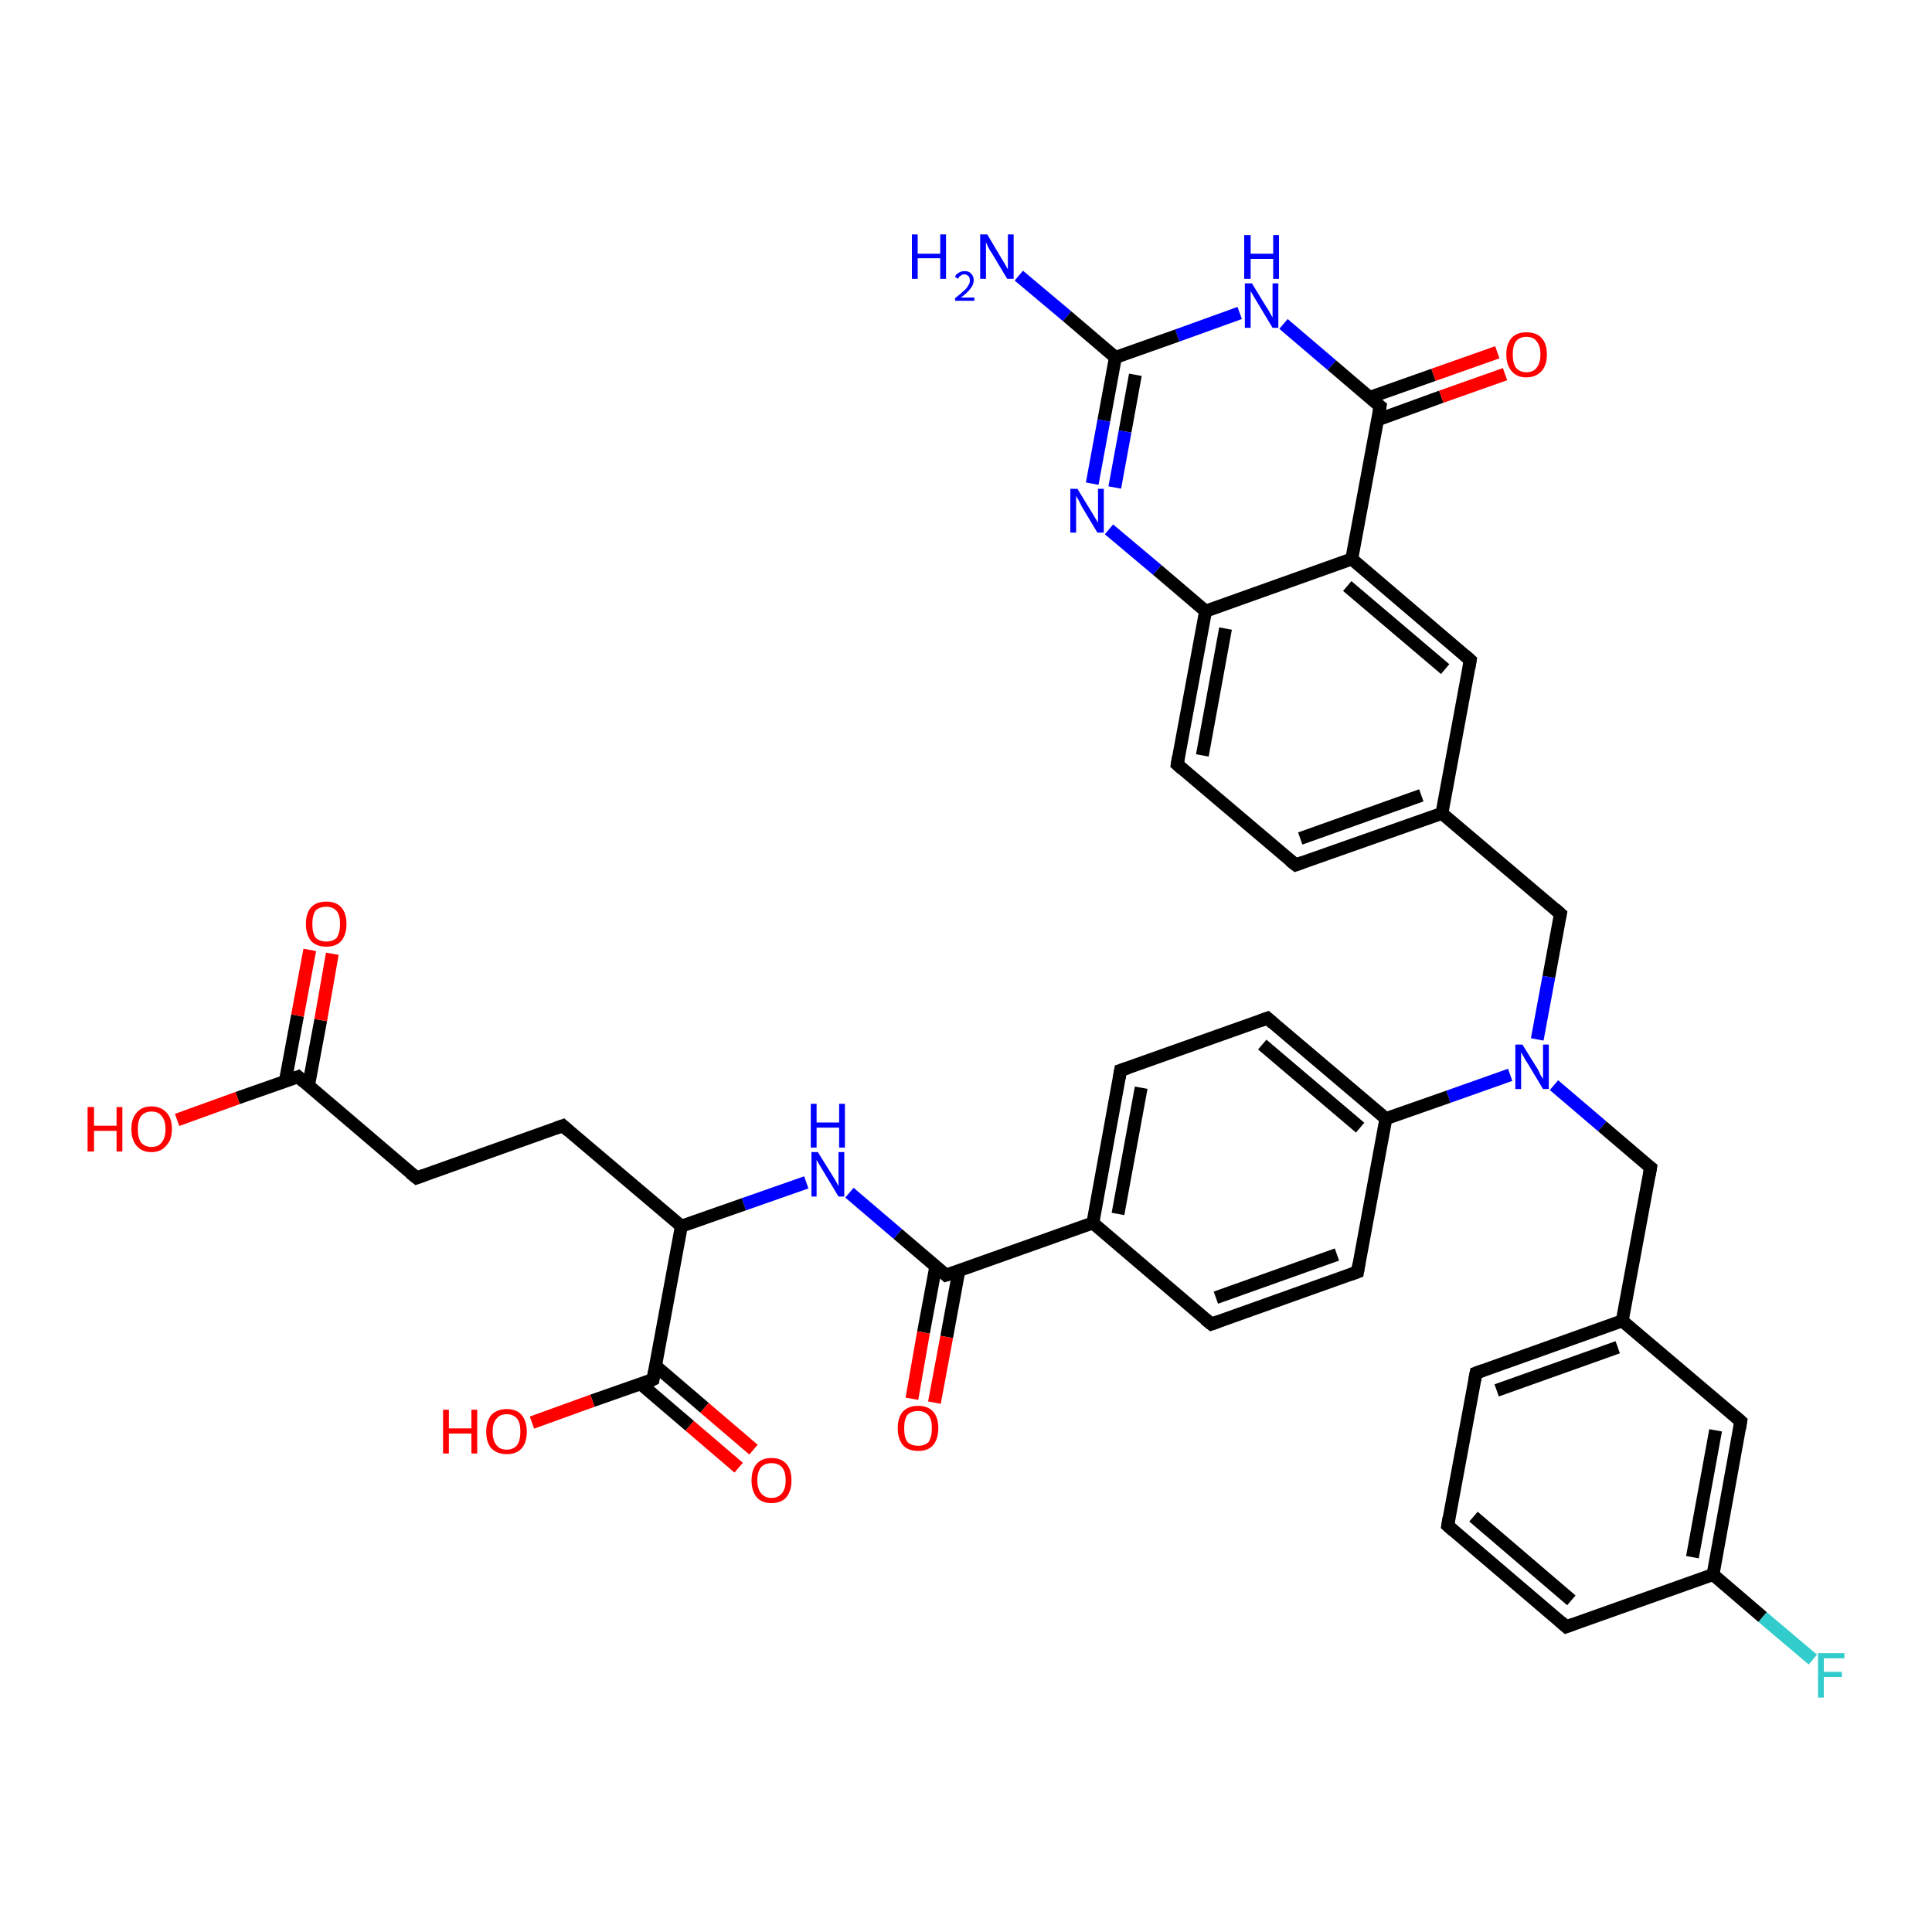 <?xml version='1.0' encoding='iso-8859-1'?>
<svg version='1.1' baseProfile='full'
              xmlns='http://www.w3.org/2000/svg'
                      xmlns:rdkit='http://www.rdkit.org/xml'
                      xmlns:xlink='http://www.w3.org/1999/xlink'
                  xml:space='preserve'
width='300px' height='300px' viewBox='0 0 300 300'>
<!-- END OF HEADER -->
<rect style='opacity:1.0;fill:#FFFFFF;stroke:none' width='300.0' height='300.0' x='0.0' y='0.0'> </rect>
<path class='bond-0 atom-0 atom-1' d='M 158.2,42.8 L 165.7,49.1' style='fill:none;fill-rule:evenodd;stroke:#0000FF;stroke-width:2.0px;stroke-linecap:butt;stroke-linejoin:miter;stroke-opacity:1' />
<path class='bond-0 atom-0 atom-1' d='M 165.7,49.1 L 173.2,55.5' style='fill:none;fill-rule:evenodd;stroke:#000000;stroke-width:2.0px;stroke-linecap:butt;stroke-linejoin:miter;stroke-opacity:1' />
<path class='bond-1 atom-1 atom-2' d='M 173.2,55.5 L 171.4,65.3' style='fill:none;fill-rule:evenodd;stroke:#000000;stroke-width:2.0px;stroke-linecap:butt;stroke-linejoin:miter;stroke-opacity:1' />
<path class='bond-1 atom-1 atom-2' d='M 171.4,65.3 L 169.6,75.1' style='fill:none;fill-rule:evenodd;stroke:#0000FF;stroke-width:2.0px;stroke-linecap:butt;stroke-linejoin:miter;stroke-opacity:1' />
<path class='bond-1 atom-1 atom-2' d='M 176.3,58.2 L 174.7,67.0' style='fill:none;fill-rule:evenodd;stroke:#000000;stroke-width:2.0px;stroke-linecap:butt;stroke-linejoin:miter;stroke-opacity:1' />
<path class='bond-1 atom-1 atom-2' d='M 174.7,67.0 L 173.1,75.7' style='fill:none;fill-rule:evenodd;stroke:#0000FF;stroke-width:2.0px;stroke-linecap:butt;stroke-linejoin:miter;stroke-opacity:1' />
<path class='bond-2 atom-2 atom-3' d='M 172.2,82.2 L 179.7,88.5' style='fill:none;fill-rule:evenodd;stroke:#0000FF;stroke-width:2.0px;stroke-linecap:butt;stroke-linejoin:miter;stroke-opacity:1' />
<path class='bond-2 atom-2 atom-3' d='M 179.7,88.5 L 187.2,94.9' style='fill:none;fill-rule:evenodd;stroke:#000000;stroke-width:2.0px;stroke-linecap:butt;stroke-linejoin:miter;stroke-opacity:1' />
<path class='bond-3 atom-3 atom-4' d='M 187.2,94.9 L 182.8,118.7' style='fill:none;fill-rule:evenodd;stroke:#000000;stroke-width:2.0px;stroke-linecap:butt;stroke-linejoin:miter;stroke-opacity:1' />
<path class='bond-3 atom-3 atom-4' d='M 190.3,97.6 L 186.7,117.3' style='fill:none;fill-rule:evenodd;stroke:#000000;stroke-width:2.0px;stroke-linecap:butt;stroke-linejoin:miter;stroke-opacity:1' />
<path class='bond-4 atom-4 atom-5' d='M 182.8,118.7 L 201.2,134.3' style='fill:none;fill-rule:evenodd;stroke:#000000;stroke-width:2.0px;stroke-linecap:butt;stroke-linejoin:miter;stroke-opacity:1' />
<path class='bond-5 atom-5 atom-6' d='M 201.2,134.3 L 223.9,126.3' style='fill:none;fill-rule:evenodd;stroke:#000000;stroke-width:2.0px;stroke-linecap:butt;stroke-linejoin:miter;stroke-opacity:1' />
<path class='bond-5 atom-5 atom-6' d='M 201.9,130.2 L 220.7,123.5' style='fill:none;fill-rule:evenodd;stroke:#000000;stroke-width:2.0px;stroke-linecap:butt;stroke-linejoin:miter;stroke-opacity:1' />
<path class='bond-6 atom-6 atom-7' d='M 223.9,126.3 L 242.3,141.9' style='fill:none;fill-rule:evenodd;stroke:#000000;stroke-width:2.0px;stroke-linecap:butt;stroke-linejoin:miter;stroke-opacity:1' />
<path class='bond-7 atom-7 atom-8' d='M 242.3,141.9 L 240.5,151.7' style='fill:none;fill-rule:evenodd;stroke:#000000;stroke-width:2.0px;stroke-linecap:butt;stroke-linejoin:miter;stroke-opacity:1' />
<path class='bond-7 atom-7 atom-8' d='M 240.5,151.7 L 238.7,161.4' style='fill:none;fill-rule:evenodd;stroke:#0000FF;stroke-width:2.0px;stroke-linecap:butt;stroke-linejoin:miter;stroke-opacity:1' />
<path class='bond-8 atom-8 atom-9' d='M 241.3,168.5 L 248.8,174.9' style='fill:none;fill-rule:evenodd;stroke:#0000FF;stroke-width:2.0px;stroke-linecap:butt;stroke-linejoin:miter;stroke-opacity:1' />
<path class='bond-8 atom-8 atom-9' d='M 248.8,174.9 L 256.3,181.3' style='fill:none;fill-rule:evenodd;stroke:#000000;stroke-width:2.0px;stroke-linecap:butt;stroke-linejoin:miter;stroke-opacity:1' />
<path class='bond-9 atom-9 atom-10' d='M 256.3,181.3 L 251.9,205.1' style='fill:none;fill-rule:evenodd;stroke:#000000;stroke-width:2.0px;stroke-linecap:butt;stroke-linejoin:miter;stroke-opacity:1' />
<path class='bond-10 atom-10 atom-11' d='M 251.9,205.1 L 229.2,213.2' style='fill:none;fill-rule:evenodd;stroke:#000000;stroke-width:2.0px;stroke-linecap:butt;stroke-linejoin:miter;stroke-opacity:1' />
<path class='bond-10 atom-10 atom-11' d='M 251.2,209.2 L 232.4,215.9' style='fill:none;fill-rule:evenodd;stroke:#000000;stroke-width:2.0px;stroke-linecap:butt;stroke-linejoin:miter;stroke-opacity:1' />
<path class='bond-11 atom-11 atom-12' d='M 229.2,213.2 L 224.8,236.9' style='fill:none;fill-rule:evenodd;stroke:#000000;stroke-width:2.0px;stroke-linecap:butt;stroke-linejoin:miter;stroke-opacity:1' />
<path class='bond-12 atom-12 atom-13' d='M 224.8,236.9 L 243.2,252.6' style='fill:none;fill-rule:evenodd;stroke:#000000;stroke-width:2.0px;stroke-linecap:butt;stroke-linejoin:miter;stroke-opacity:1' />
<path class='bond-12 atom-12 atom-13' d='M 228.8,235.5 L 244.0,248.5' style='fill:none;fill-rule:evenodd;stroke:#000000;stroke-width:2.0px;stroke-linecap:butt;stroke-linejoin:miter;stroke-opacity:1' />
<path class='bond-13 atom-13 atom-14' d='M 243.2,252.6 L 266.0,244.5' style='fill:none;fill-rule:evenodd;stroke:#000000;stroke-width:2.0px;stroke-linecap:butt;stroke-linejoin:miter;stroke-opacity:1' />
<path class='bond-14 atom-14 atom-15' d='M 266.0,244.5 L 273.7,251.1' style='fill:none;fill-rule:evenodd;stroke:#000000;stroke-width:2.0px;stroke-linecap:butt;stroke-linejoin:miter;stroke-opacity:1' />
<path class='bond-14 atom-14 atom-15' d='M 273.7,251.1 L 281.5,257.7' style='fill:none;fill-rule:evenodd;stroke:#33CCCC;stroke-width:2.0px;stroke-linecap:butt;stroke-linejoin:miter;stroke-opacity:1' />
<path class='bond-15 atom-14 atom-16' d='M 266.0,244.5 L 270.3,220.7' style='fill:none;fill-rule:evenodd;stroke:#000000;stroke-width:2.0px;stroke-linecap:butt;stroke-linejoin:miter;stroke-opacity:1' />
<path class='bond-15 atom-14 atom-16' d='M 262.8,241.8 L 266.4,222.1' style='fill:none;fill-rule:evenodd;stroke:#000000;stroke-width:2.0px;stroke-linecap:butt;stroke-linejoin:miter;stroke-opacity:1' />
<path class='bond-16 atom-8 atom-17' d='M 234.5,166.9 L 224.9,170.3' style='fill:none;fill-rule:evenodd;stroke:#0000FF;stroke-width:2.0px;stroke-linecap:butt;stroke-linejoin:miter;stroke-opacity:1' />
<path class='bond-16 atom-8 atom-17' d='M 224.9,170.3 L 215.2,173.7' style='fill:none;fill-rule:evenodd;stroke:#000000;stroke-width:2.0px;stroke-linecap:butt;stroke-linejoin:miter;stroke-opacity:1' />
<path class='bond-17 atom-17 atom-18' d='M 215.2,173.7 L 196.8,158.1' style='fill:none;fill-rule:evenodd;stroke:#000000;stroke-width:2.0px;stroke-linecap:butt;stroke-linejoin:miter;stroke-opacity:1' />
<path class='bond-17 atom-17 atom-18' d='M 211.2,175.1 L 196.0,162.2' style='fill:none;fill-rule:evenodd;stroke:#000000;stroke-width:2.0px;stroke-linecap:butt;stroke-linejoin:miter;stroke-opacity:1' />
<path class='bond-18 atom-18 atom-19' d='M 196.8,158.1 L 174.0,166.2' style='fill:none;fill-rule:evenodd;stroke:#000000;stroke-width:2.0px;stroke-linecap:butt;stroke-linejoin:miter;stroke-opacity:1' />
<path class='bond-19 atom-19 atom-20' d='M 174.0,166.2 L 169.7,189.9' style='fill:none;fill-rule:evenodd;stroke:#000000;stroke-width:2.0px;stroke-linecap:butt;stroke-linejoin:miter;stroke-opacity:1' />
<path class='bond-19 atom-19 atom-20' d='M 177.2,168.9 L 173.6,188.5' style='fill:none;fill-rule:evenodd;stroke:#000000;stroke-width:2.0px;stroke-linecap:butt;stroke-linejoin:miter;stroke-opacity:1' />
<path class='bond-20 atom-20 atom-21' d='M 169.7,189.9 L 188.1,205.6' style='fill:none;fill-rule:evenodd;stroke:#000000;stroke-width:2.0px;stroke-linecap:butt;stroke-linejoin:miter;stroke-opacity:1' />
<path class='bond-21 atom-21 atom-22' d='M 188.1,205.6 L 210.8,197.5' style='fill:none;fill-rule:evenodd;stroke:#000000;stroke-width:2.0px;stroke-linecap:butt;stroke-linejoin:miter;stroke-opacity:1' />
<path class='bond-21 atom-21 atom-22' d='M 188.8,201.5 L 207.6,194.8' style='fill:none;fill-rule:evenodd;stroke:#000000;stroke-width:2.0px;stroke-linecap:butt;stroke-linejoin:miter;stroke-opacity:1' />
<path class='bond-22 atom-20 atom-23' d='M 169.7,189.9 L 146.9,198.0' style='fill:none;fill-rule:evenodd;stroke:#000000;stroke-width:2.0px;stroke-linecap:butt;stroke-linejoin:miter;stroke-opacity:1' />
<path class='bond-23 atom-23 atom-24' d='M 145.3,196.7 L 143.4,206.9' style='fill:none;fill-rule:evenodd;stroke:#000000;stroke-width:2.0px;stroke-linecap:butt;stroke-linejoin:miter;stroke-opacity:1' />
<path class='bond-23 atom-23 atom-24' d='M 143.4,206.9 L 141.6,217.2' style='fill:none;fill-rule:evenodd;stroke:#FF0000;stroke-width:2.0px;stroke-linecap:butt;stroke-linejoin:miter;stroke-opacity:1' />
<path class='bond-23 atom-23 atom-24' d='M 148.9,197.3 L 147.0,207.6' style='fill:none;fill-rule:evenodd;stroke:#000000;stroke-width:2.0px;stroke-linecap:butt;stroke-linejoin:miter;stroke-opacity:1' />
<path class='bond-23 atom-23 atom-24' d='M 147.0,207.6 L 145.1,217.8' style='fill:none;fill-rule:evenodd;stroke:#FF0000;stroke-width:2.0px;stroke-linecap:butt;stroke-linejoin:miter;stroke-opacity:1' />
<path class='bond-24 atom-23 atom-25' d='M 146.9,198.0 L 139.4,191.6' style='fill:none;fill-rule:evenodd;stroke:#000000;stroke-width:2.0px;stroke-linecap:butt;stroke-linejoin:miter;stroke-opacity:1' />
<path class='bond-24 atom-23 atom-25' d='M 139.4,191.6 L 131.9,185.2' style='fill:none;fill-rule:evenodd;stroke:#0000FF;stroke-width:2.0px;stroke-linecap:butt;stroke-linejoin:miter;stroke-opacity:1' />
<path class='bond-25 atom-25 atom-26' d='M 125.2,183.6 L 115.5,187.0' style='fill:none;fill-rule:evenodd;stroke:#0000FF;stroke-width:2.0px;stroke-linecap:butt;stroke-linejoin:miter;stroke-opacity:1' />
<path class='bond-25 atom-25 atom-26' d='M 115.5,187.0 L 105.8,190.4' style='fill:none;fill-rule:evenodd;stroke:#000000;stroke-width:2.0px;stroke-linecap:butt;stroke-linejoin:miter;stroke-opacity:1' />
<path class='bond-26 atom-26 atom-27' d='M 105.8,190.4 L 87.4,174.8' style='fill:none;fill-rule:evenodd;stroke:#000000;stroke-width:2.0px;stroke-linecap:butt;stroke-linejoin:miter;stroke-opacity:1' />
<path class='bond-27 atom-27 atom-28' d='M 87.4,174.8 L 64.7,182.9' style='fill:none;fill-rule:evenodd;stroke:#000000;stroke-width:2.0px;stroke-linecap:butt;stroke-linejoin:miter;stroke-opacity:1' />
<path class='bond-28 atom-28 atom-29' d='M 64.7,182.9 L 46.3,167.2' style='fill:none;fill-rule:evenodd;stroke:#000000;stroke-width:2.0px;stroke-linecap:butt;stroke-linejoin:miter;stroke-opacity:1' />
<path class='bond-29 atom-29 atom-30' d='M 46.3,167.2 L 36.9,170.5' style='fill:none;fill-rule:evenodd;stroke:#000000;stroke-width:2.0px;stroke-linecap:butt;stroke-linejoin:miter;stroke-opacity:1' />
<path class='bond-29 atom-29 atom-30' d='M 36.9,170.5 L 27.5,173.9' style='fill:none;fill-rule:evenodd;stroke:#FF0000;stroke-width:2.0px;stroke-linecap:butt;stroke-linejoin:miter;stroke-opacity:1' />
<path class='bond-30 atom-29 atom-31' d='M 47.9,168.6 L 49.8,158.4' style='fill:none;fill-rule:evenodd;stroke:#000000;stroke-width:2.0px;stroke-linecap:butt;stroke-linejoin:miter;stroke-opacity:1' />
<path class='bond-30 atom-29 atom-31' d='M 49.8,158.4 L 51.6,148.1' style='fill:none;fill-rule:evenodd;stroke:#FF0000;stroke-width:2.0px;stroke-linecap:butt;stroke-linejoin:miter;stroke-opacity:1' />
<path class='bond-30 atom-29 atom-31' d='M 44.3,167.9 L 46.2,157.7' style='fill:none;fill-rule:evenodd;stroke:#000000;stroke-width:2.0px;stroke-linecap:butt;stroke-linejoin:miter;stroke-opacity:1' />
<path class='bond-30 atom-29 atom-31' d='M 46.2,157.7 L 48.1,147.5' style='fill:none;fill-rule:evenodd;stroke:#FF0000;stroke-width:2.0px;stroke-linecap:butt;stroke-linejoin:miter;stroke-opacity:1' />
<path class='bond-31 atom-26 atom-32' d='M 105.8,190.4 L 101.4,214.2' style='fill:none;fill-rule:evenodd;stroke:#000000;stroke-width:2.0px;stroke-linecap:butt;stroke-linejoin:miter;stroke-opacity:1' />
<path class='bond-32 atom-32 atom-33' d='M 101.4,214.2 L 92.0,217.5' style='fill:none;fill-rule:evenodd;stroke:#000000;stroke-width:2.0px;stroke-linecap:butt;stroke-linejoin:miter;stroke-opacity:1' />
<path class='bond-32 atom-32 atom-33' d='M 92.0,217.5 L 82.6,220.9' style='fill:none;fill-rule:evenodd;stroke:#FF0000;stroke-width:2.0px;stroke-linecap:butt;stroke-linejoin:miter;stroke-opacity:1' />
<path class='bond-33 atom-32 atom-34' d='M 99.5,214.9 L 107.1,221.4' style='fill:none;fill-rule:evenodd;stroke:#000000;stroke-width:2.0px;stroke-linecap:butt;stroke-linejoin:miter;stroke-opacity:1' />
<path class='bond-33 atom-32 atom-34' d='M 107.1,221.4 L 114.7,227.9' style='fill:none;fill-rule:evenodd;stroke:#FF0000;stroke-width:2.0px;stroke-linecap:butt;stroke-linejoin:miter;stroke-opacity:1' />
<path class='bond-33 atom-32 atom-34' d='M 101.8,212.1 L 109.4,218.6' style='fill:none;fill-rule:evenodd;stroke:#000000;stroke-width:2.0px;stroke-linecap:butt;stroke-linejoin:miter;stroke-opacity:1' />
<path class='bond-33 atom-32 atom-34' d='M 109.4,218.6 L 117.0,225.1' style='fill:none;fill-rule:evenodd;stroke:#FF0000;stroke-width:2.0px;stroke-linecap:butt;stroke-linejoin:miter;stroke-opacity:1' />
<path class='bond-34 atom-6 atom-35' d='M 223.9,126.3 L 228.3,102.5' style='fill:none;fill-rule:evenodd;stroke:#000000;stroke-width:2.0px;stroke-linecap:butt;stroke-linejoin:miter;stroke-opacity:1' />
<path class='bond-35 atom-35 atom-36' d='M 228.3,102.5 L 209.9,86.8' style='fill:none;fill-rule:evenodd;stroke:#000000;stroke-width:2.0px;stroke-linecap:butt;stroke-linejoin:miter;stroke-opacity:1' />
<path class='bond-35 atom-35 atom-36' d='M 224.4,103.9 L 209.2,91.0' style='fill:none;fill-rule:evenodd;stroke:#000000;stroke-width:2.0px;stroke-linecap:butt;stroke-linejoin:miter;stroke-opacity:1' />
<path class='bond-36 atom-36 atom-37' d='M 209.9,86.8 L 214.3,63.1' style='fill:none;fill-rule:evenodd;stroke:#000000;stroke-width:2.0px;stroke-linecap:butt;stroke-linejoin:miter;stroke-opacity:1' />
<path class='bond-37 atom-37 atom-38' d='M 213.9,65.2 L 223.8,61.6' style='fill:none;fill-rule:evenodd;stroke:#000000;stroke-width:2.0px;stroke-linecap:butt;stroke-linejoin:miter;stroke-opacity:1' />
<path class='bond-37 atom-37 atom-38' d='M 223.8,61.6 L 233.7,58.1' style='fill:none;fill-rule:evenodd;stroke:#FF0000;stroke-width:2.0px;stroke-linecap:butt;stroke-linejoin:miter;stroke-opacity:1' />
<path class='bond-37 atom-37 atom-38' d='M 212.7,61.7 L 222.6,58.2' style='fill:none;fill-rule:evenodd;stroke:#000000;stroke-width:2.0px;stroke-linecap:butt;stroke-linejoin:miter;stroke-opacity:1' />
<path class='bond-37 atom-37 atom-38' d='M 222.6,58.2 L 232.5,54.7' style='fill:none;fill-rule:evenodd;stroke:#FF0000;stroke-width:2.0px;stroke-linecap:butt;stroke-linejoin:miter;stroke-opacity:1' />
<path class='bond-38 atom-37 atom-39' d='M 214.3,63.1 L 206.8,56.7' style='fill:none;fill-rule:evenodd;stroke:#000000;stroke-width:2.0px;stroke-linecap:butt;stroke-linejoin:miter;stroke-opacity:1' />
<path class='bond-38 atom-37 atom-39' d='M 206.8,56.7 L 199.3,50.3' style='fill:none;fill-rule:evenodd;stroke:#0000FF;stroke-width:2.0px;stroke-linecap:butt;stroke-linejoin:miter;stroke-opacity:1' />
<path class='bond-39 atom-39 atom-1' d='M 192.5,48.6 L 182.8,52.1' style='fill:none;fill-rule:evenodd;stroke:#0000FF;stroke-width:2.0px;stroke-linecap:butt;stroke-linejoin:miter;stroke-opacity:1' />
<path class='bond-39 atom-39 atom-1' d='M 182.8,52.1 L 173.2,55.5' style='fill:none;fill-rule:evenodd;stroke:#000000;stroke-width:2.0px;stroke-linecap:butt;stroke-linejoin:miter;stroke-opacity:1' />
<path class='bond-40 atom-36 atom-3' d='M 209.9,86.8 L 187.2,94.9' style='fill:none;fill-rule:evenodd;stroke:#000000;stroke-width:2.0px;stroke-linecap:butt;stroke-linejoin:miter;stroke-opacity:1' />
<path class='bond-41 atom-16 atom-10' d='M 270.3,220.7 L 251.9,205.1' style='fill:none;fill-rule:evenodd;stroke:#000000;stroke-width:2.0px;stroke-linecap:butt;stroke-linejoin:miter;stroke-opacity:1' />
<path class='bond-42 atom-22 atom-17' d='M 210.8,197.5 L 215.2,173.7' style='fill:none;fill-rule:evenodd;stroke:#000000;stroke-width:2.0px;stroke-linecap:butt;stroke-linejoin:miter;stroke-opacity:1' />
<path d='M 183.0,117.5 L 182.8,118.7 L 183.7,119.5' style='fill:none;stroke:#000000;stroke-width:2.0px;stroke-linecap:butt;stroke-linejoin:miter;stroke-opacity:1;' />
<path d='M 200.3,133.6 L 201.2,134.3 L 202.3,133.9' style='fill:none;stroke:#000000;stroke-width:2.0px;stroke-linecap:butt;stroke-linejoin:miter;stroke-opacity:1;' />
<path d='M 241.4,141.1 L 242.3,141.9 L 242.2,142.4' style='fill:none;stroke:#000000;stroke-width:2.0px;stroke-linecap:butt;stroke-linejoin:miter;stroke-opacity:1;' />
<path d='M 255.9,181.0 L 256.3,181.3 L 256.1,182.5' style='fill:none;stroke:#000000;stroke-width:2.0px;stroke-linecap:butt;stroke-linejoin:miter;stroke-opacity:1;' />
<path d='M 230.3,212.8 L 229.2,213.2 L 229.0,214.3' style='fill:none;stroke:#000000;stroke-width:2.0px;stroke-linecap:butt;stroke-linejoin:miter;stroke-opacity:1;' />
<path d='M 225.0,235.7 L 224.8,236.9 L 225.7,237.7' style='fill:none;stroke:#000000;stroke-width:2.0px;stroke-linecap:butt;stroke-linejoin:miter;stroke-opacity:1;' />
<path d='M 242.3,251.8 L 243.2,252.6 L 244.3,252.2' style='fill:none;stroke:#000000;stroke-width:2.0px;stroke-linecap:butt;stroke-linejoin:miter;stroke-opacity:1;' />
<path d='M 270.1,221.9 L 270.3,220.7 L 269.4,219.9' style='fill:none;stroke:#000000;stroke-width:2.0px;stroke-linecap:butt;stroke-linejoin:miter;stroke-opacity:1;' />
<path d='M 197.7,158.9 L 196.8,158.1 L 195.7,158.5' style='fill:none;stroke:#000000;stroke-width:2.0px;stroke-linecap:butt;stroke-linejoin:miter;stroke-opacity:1;' />
<path d='M 175.2,165.8 L 174.0,166.2 L 173.8,167.4' style='fill:none;stroke:#000000;stroke-width:2.0px;stroke-linecap:butt;stroke-linejoin:miter;stroke-opacity:1;' />
<path d='M 187.1,204.8 L 188.1,205.6 L 189.2,205.2' style='fill:none;stroke:#000000;stroke-width:2.0px;stroke-linecap:butt;stroke-linejoin:miter;stroke-opacity:1;' />
<path d='M 209.7,197.9 L 210.8,197.5 L 211.0,196.3' style='fill:none;stroke:#000000;stroke-width:2.0px;stroke-linecap:butt;stroke-linejoin:miter;stroke-opacity:1;' />
<path d='M 148.1,197.6 L 146.9,198.0 L 146.6,197.7' style='fill:none;stroke:#000000;stroke-width:2.0px;stroke-linecap:butt;stroke-linejoin:miter;stroke-opacity:1;' />
<path d='M 88.3,175.6 L 87.4,174.8 L 86.3,175.2' style='fill:none;stroke:#000000;stroke-width:2.0px;stroke-linecap:butt;stroke-linejoin:miter;stroke-opacity:1;' />
<path d='M 65.8,182.5 L 64.7,182.9 L 63.7,182.1' style='fill:none;stroke:#000000;stroke-width:2.0px;stroke-linecap:butt;stroke-linejoin:miter;stroke-opacity:1;' />
<path d='M 47.2,168.0 L 46.3,167.2 L 45.8,167.4' style='fill:none;stroke:#000000;stroke-width:2.0px;stroke-linecap:butt;stroke-linejoin:miter;stroke-opacity:1;' />
<path d='M 101.6,213.0 L 101.4,214.2 L 101.0,214.4' style='fill:none;stroke:#000000;stroke-width:2.0px;stroke-linecap:butt;stroke-linejoin:miter;stroke-opacity:1;' />
<path d='M 228.1,103.7 L 228.3,102.5 L 227.4,101.7' style='fill:none;stroke:#000000;stroke-width:2.0px;stroke-linecap:butt;stroke-linejoin:miter;stroke-opacity:1;' />
<path d='M 214.1,64.3 L 214.3,63.1 L 213.9,62.8' style='fill:none;stroke:#000000;stroke-width:2.0px;stroke-linecap:butt;stroke-linejoin:miter;stroke-opacity:1;' />
<path class='atom-0' d='M 141.6 36.4
L 142.5 36.4
L 142.5 39.4
L 146.0 39.4
L 146.0 36.4
L 146.9 36.4
L 146.9 43.3
L 146.0 43.3
L 146.0 40.1
L 142.5 40.1
L 142.5 43.3
L 141.6 43.3
L 141.6 36.4
' fill='#0000FF'/>
<path class='atom-0' d='M 148.3 43.0
Q 148.4 42.6, 148.8 42.4
Q 149.2 42.1, 149.8 42.1
Q 150.5 42.1, 150.8 42.5
Q 151.2 42.9, 151.2 43.5
Q 151.2 44.2, 150.7 44.8
Q 150.2 45.5, 149.2 46.2
L 151.3 46.2
L 151.3 46.7
L 148.3 46.7
L 148.3 46.3
Q 149.1 45.7, 149.6 45.2
Q 150.1 44.8, 150.3 44.4
Q 150.6 44.0, 150.6 43.6
Q 150.6 43.1, 150.4 42.9
Q 150.1 42.6, 149.8 42.6
Q 149.4 42.6, 149.2 42.8
Q 148.9 42.9, 148.8 43.3
L 148.3 43.0
' fill='#0000FF'/>
<path class='atom-0' d='M 153.3 36.4
L 155.5 40.1
Q 155.7 40.4, 156.1 41.1
Q 156.4 41.7, 156.5 41.8
L 156.5 36.4
L 157.4 36.4
L 157.4 43.3
L 156.4 43.3
L 154.0 39.3
Q 153.7 38.9, 153.4 38.3
Q 153.2 37.8, 153.1 37.6
L 153.1 43.3
L 152.2 43.3
L 152.2 36.4
L 153.3 36.4
' fill='#0000FF'/>
<path class='atom-2' d='M 167.3 75.9
L 169.5 79.5
Q 169.7 79.8, 170.1 80.5
Q 170.5 81.1, 170.5 81.2
L 170.5 75.9
L 171.4 75.9
L 171.4 82.7
L 170.4 82.7
L 168.0 78.7
Q 167.8 78.3, 167.5 77.7
Q 167.2 77.2, 167.1 77.0
L 167.1 82.7
L 166.2 82.7
L 166.2 75.9
L 167.3 75.9
' fill='#0000FF'/>
<path class='atom-8' d='M 236.4 162.2
L 238.7 165.9
Q 238.9 166.2, 239.2 166.9
Q 239.6 167.5, 239.6 167.6
L 239.6 162.2
L 240.5 162.2
L 240.5 169.1
L 239.6 169.1
L 237.2 165.1
Q 236.9 164.7, 236.6 164.1
Q 236.3 163.6, 236.2 163.4
L 236.2 169.1
L 235.3 169.1
L 235.3 162.2
L 236.4 162.2
' fill='#0000FF'/>
<path class='atom-15' d='M 282.3 256.7
L 286.4 256.7
L 286.4 257.5
L 283.2 257.5
L 283.2 259.6
L 286.0 259.6
L 286.0 260.4
L 283.2 260.4
L 283.2 263.6
L 282.3 263.6
L 282.3 256.7
' fill='#33CCCC'/>
<path class='atom-24' d='M 139.4 221.8
Q 139.4 220.1, 140.2 219.2
Q 141.0 218.3, 142.6 218.3
Q 144.1 218.3, 144.9 219.2
Q 145.7 220.1, 145.7 221.8
Q 145.7 223.4, 144.9 224.4
Q 144.1 225.3, 142.6 225.3
Q 141.0 225.3, 140.2 224.4
Q 139.4 223.4, 139.4 221.8
M 142.6 224.5
Q 143.6 224.5, 144.2 223.9
Q 144.7 223.1, 144.7 221.8
Q 144.7 220.4, 144.2 219.8
Q 143.6 219.1, 142.6 219.1
Q 141.5 219.1, 140.9 219.7
Q 140.4 220.4, 140.4 221.8
Q 140.4 223.2, 140.9 223.9
Q 141.5 224.5, 142.6 224.5
' fill='#FF0000'/>
<path class='atom-25' d='M 127.0 178.9
L 129.3 182.6
Q 129.5 182.9, 129.9 183.6
Q 130.2 184.2, 130.2 184.2
L 130.2 178.9
L 131.1 178.9
L 131.1 185.8
L 130.2 185.8
L 127.8 181.8
Q 127.5 181.3, 127.2 180.8
Q 126.9 180.3, 126.8 180.1
L 126.8 185.8
L 126.0 185.8
L 126.0 178.9
L 127.0 178.9
' fill='#0000FF'/>
<path class='atom-25' d='M 125.9 171.4
L 126.8 171.4
L 126.8 174.3
L 130.3 174.3
L 130.3 171.4
L 131.2 171.4
L 131.2 178.2
L 130.3 178.2
L 130.3 175.1
L 126.8 175.1
L 126.8 178.2
L 125.9 178.2
L 125.9 171.4
' fill='#0000FF'/>
<path class='atom-30' d='M 13.6 171.9
L 14.6 171.9
L 14.6 174.8
L 18.1 174.8
L 18.1 171.9
L 19.0 171.9
L 19.0 178.8
L 18.1 178.8
L 18.1 175.6
L 14.6 175.6
L 14.6 178.8
L 13.6 178.8
L 13.6 171.9
' fill='#FF0000'/>
<path class='atom-30' d='M 20.4 175.3
Q 20.4 173.7, 21.2 172.8
Q 22.0 171.8, 23.5 171.8
Q 25.0 171.8, 25.9 172.8
Q 26.7 173.7, 26.7 175.3
Q 26.7 177.0, 25.8 177.9
Q 25.0 178.9, 23.5 178.9
Q 22.0 178.9, 21.2 177.9
Q 20.4 177.0, 20.4 175.3
M 23.5 178.1
Q 24.6 178.1, 25.1 177.4
Q 25.7 176.7, 25.7 175.3
Q 25.7 174.0, 25.1 173.3
Q 24.6 172.6, 23.5 172.6
Q 22.5 172.6, 21.9 173.3
Q 21.4 174.0, 21.4 175.3
Q 21.4 176.7, 21.9 177.4
Q 22.5 178.1, 23.5 178.1
' fill='#FF0000'/>
<path class='atom-31' d='M 47.5 143.5
Q 47.5 141.8, 48.3 140.9
Q 49.1 140.0, 50.7 140.0
Q 52.2 140.0, 53.0 140.9
Q 53.8 141.8, 53.8 143.5
Q 53.8 145.1, 53.0 146.1
Q 52.2 147.0, 50.7 147.0
Q 49.1 147.0, 48.3 146.1
Q 47.5 145.1, 47.5 143.5
M 50.7 146.2
Q 51.7 146.2, 52.3 145.6
Q 52.8 144.8, 52.8 143.5
Q 52.8 142.1, 52.3 141.5
Q 51.7 140.8, 50.7 140.8
Q 49.6 140.8, 49.0 141.4
Q 48.5 142.1, 48.5 143.5
Q 48.5 144.9, 49.0 145.6
Q 49.6 146.2, 50.7 146.2
' fill='#FF0000'/>
<path class='atom-33' d='M 68.8 218.9
L 69.7 218.9
L 69.7 221.8
L 73.2 221.8
L 73.2 218.9
L 74.1 218.9
L 74.1 225.7
L 73.2 225.7
L 73.2 222.6
L 69.7 222.6
L 69.7 225.7
L 68.8 225.7
L 68.8 218.9
' fill='#FF0000'/>
<path class='atom-33' d='M 75.5 222.3
Q 75.5 220.7, 76.3 219.7
Q 77.2 218.8, 78.7 218.8
Q 80.2 218.8, 81.0 219.7
Q 81.8 220.7, 81.8 222.3
Q 81.8 224.0, 81.0 224.9
Q 80.2 225.8, 78.7 225.8
Q 77.2 225.8, 76.3 224.9
Q 75.5 224.0, 75.5 222.3
M 78.7 225.1
Q 79.7 225.1, 80.3 224.4
Q 80.8 223.7, 80.8 222.3
Q 80.8 220.9, 80.3 220.3
Q 79.7 219.6, 78.7 219.6
Q 77.6 219.6, 77.1 220.3
Q 76.5 220.9, 76.5 222.3
Q 76.5 223.7, 77.1 224.4
Q 77.6 225.1, 78.7 225.1
' fill='#FF0000'/>
<path class='atom-34' d='M 116.7 229.9
Q 116.7 228.2, 117.5 227.3
Q 118.3 226.4, 119.8 226.4
Q 121.3 226.4, 122.1 227.3
Q 122.9 228.2, 122.9 229.9
Q 122.9 231.5, 122.1 232.5
Q 121.3 233.4, 119.8 233.4
Q 118.3 233.4, 117.5 232.5
Q 116.7 231.5, 116.7 229.9
M 119.8 232.6
Q 120.8 232.6, 121.4 231.9
Q 122.0 231.2, 122.0 229.9
Q 122.0 228.5, 121.4 227.8
Q 120.8 227.2, 119.8 227.2
Q 118.8 227.2, 118.2 227.8
Q 117.6 228.5, 117.6 229.9
Q 117.6 231.2, 118.2 231.9
Q 118.8 232.6, 119.8 232.6
' fill='#FF0000'/>
<path class='atom-38' d='M 233.9 55.0
Q 233.9 53.4, 234.7 52.5
Q 235.5 51.6, 237.0 51.6
Q 238.6 51.6, 239.4 52.5
Q 240.2 53.4, 240.2 55.0
Q 240.2 56.7, 239.4 57.6
Q 238.5 58.6, 237.0 58.6
Q 235.5 58.6, 234.7 57.6
Q 233.9 56.7, 233.9 55.0
M 237.0 57.8
Q 238.1 57.8, 238.6 57.1
Q 239.2 56.4, 239.2 55.0
Q 239.2 53.7, 238.6 53.0
Q 238.1 52.3, 237.0 52.3
Q 236.0 52.3, 235.4 53.0
Q 234.9 53.7, 234.9 55.0
Q 234.9 56.4, 235.4 57.1
Q 236.0 57.8, 237.0 57.8
' fill='#FF0000'/>
<path class='atom-39' d='M 194.4 44.0
L 196.6 47.6
Q 196.9 48.0, 197.2 48.6
Q 197.6 49.3, 197.6 49.3
L 197.6 44.0
L 198.5 44.0
L 198.5 50.9
L 197.6 50.9
L 195.2 46.9
Q 194.9 46.4, 194.6 45.9
Q 194.3 45.4, 194.2 45.2
L 194.2 50.9
L 193.3 50.9
L 193.3 44.0
L 194.4 44.0
' fill='#0000FF'/>
<path class='atom-39' d='M 193.2 36.5
L 194.2 36.5
L 194.2 39.4
L 197.7 39.4
L 197.7 36.5
L 198.6 36.5
L 198.6 43.3
L 197.7 43.3
L 197.7 40.2
L 194.2 40.2
L 194.2 43.3
L 193.2 43.3
L 193.2 36.5
' fill='#0000FF'/>
</svg>

